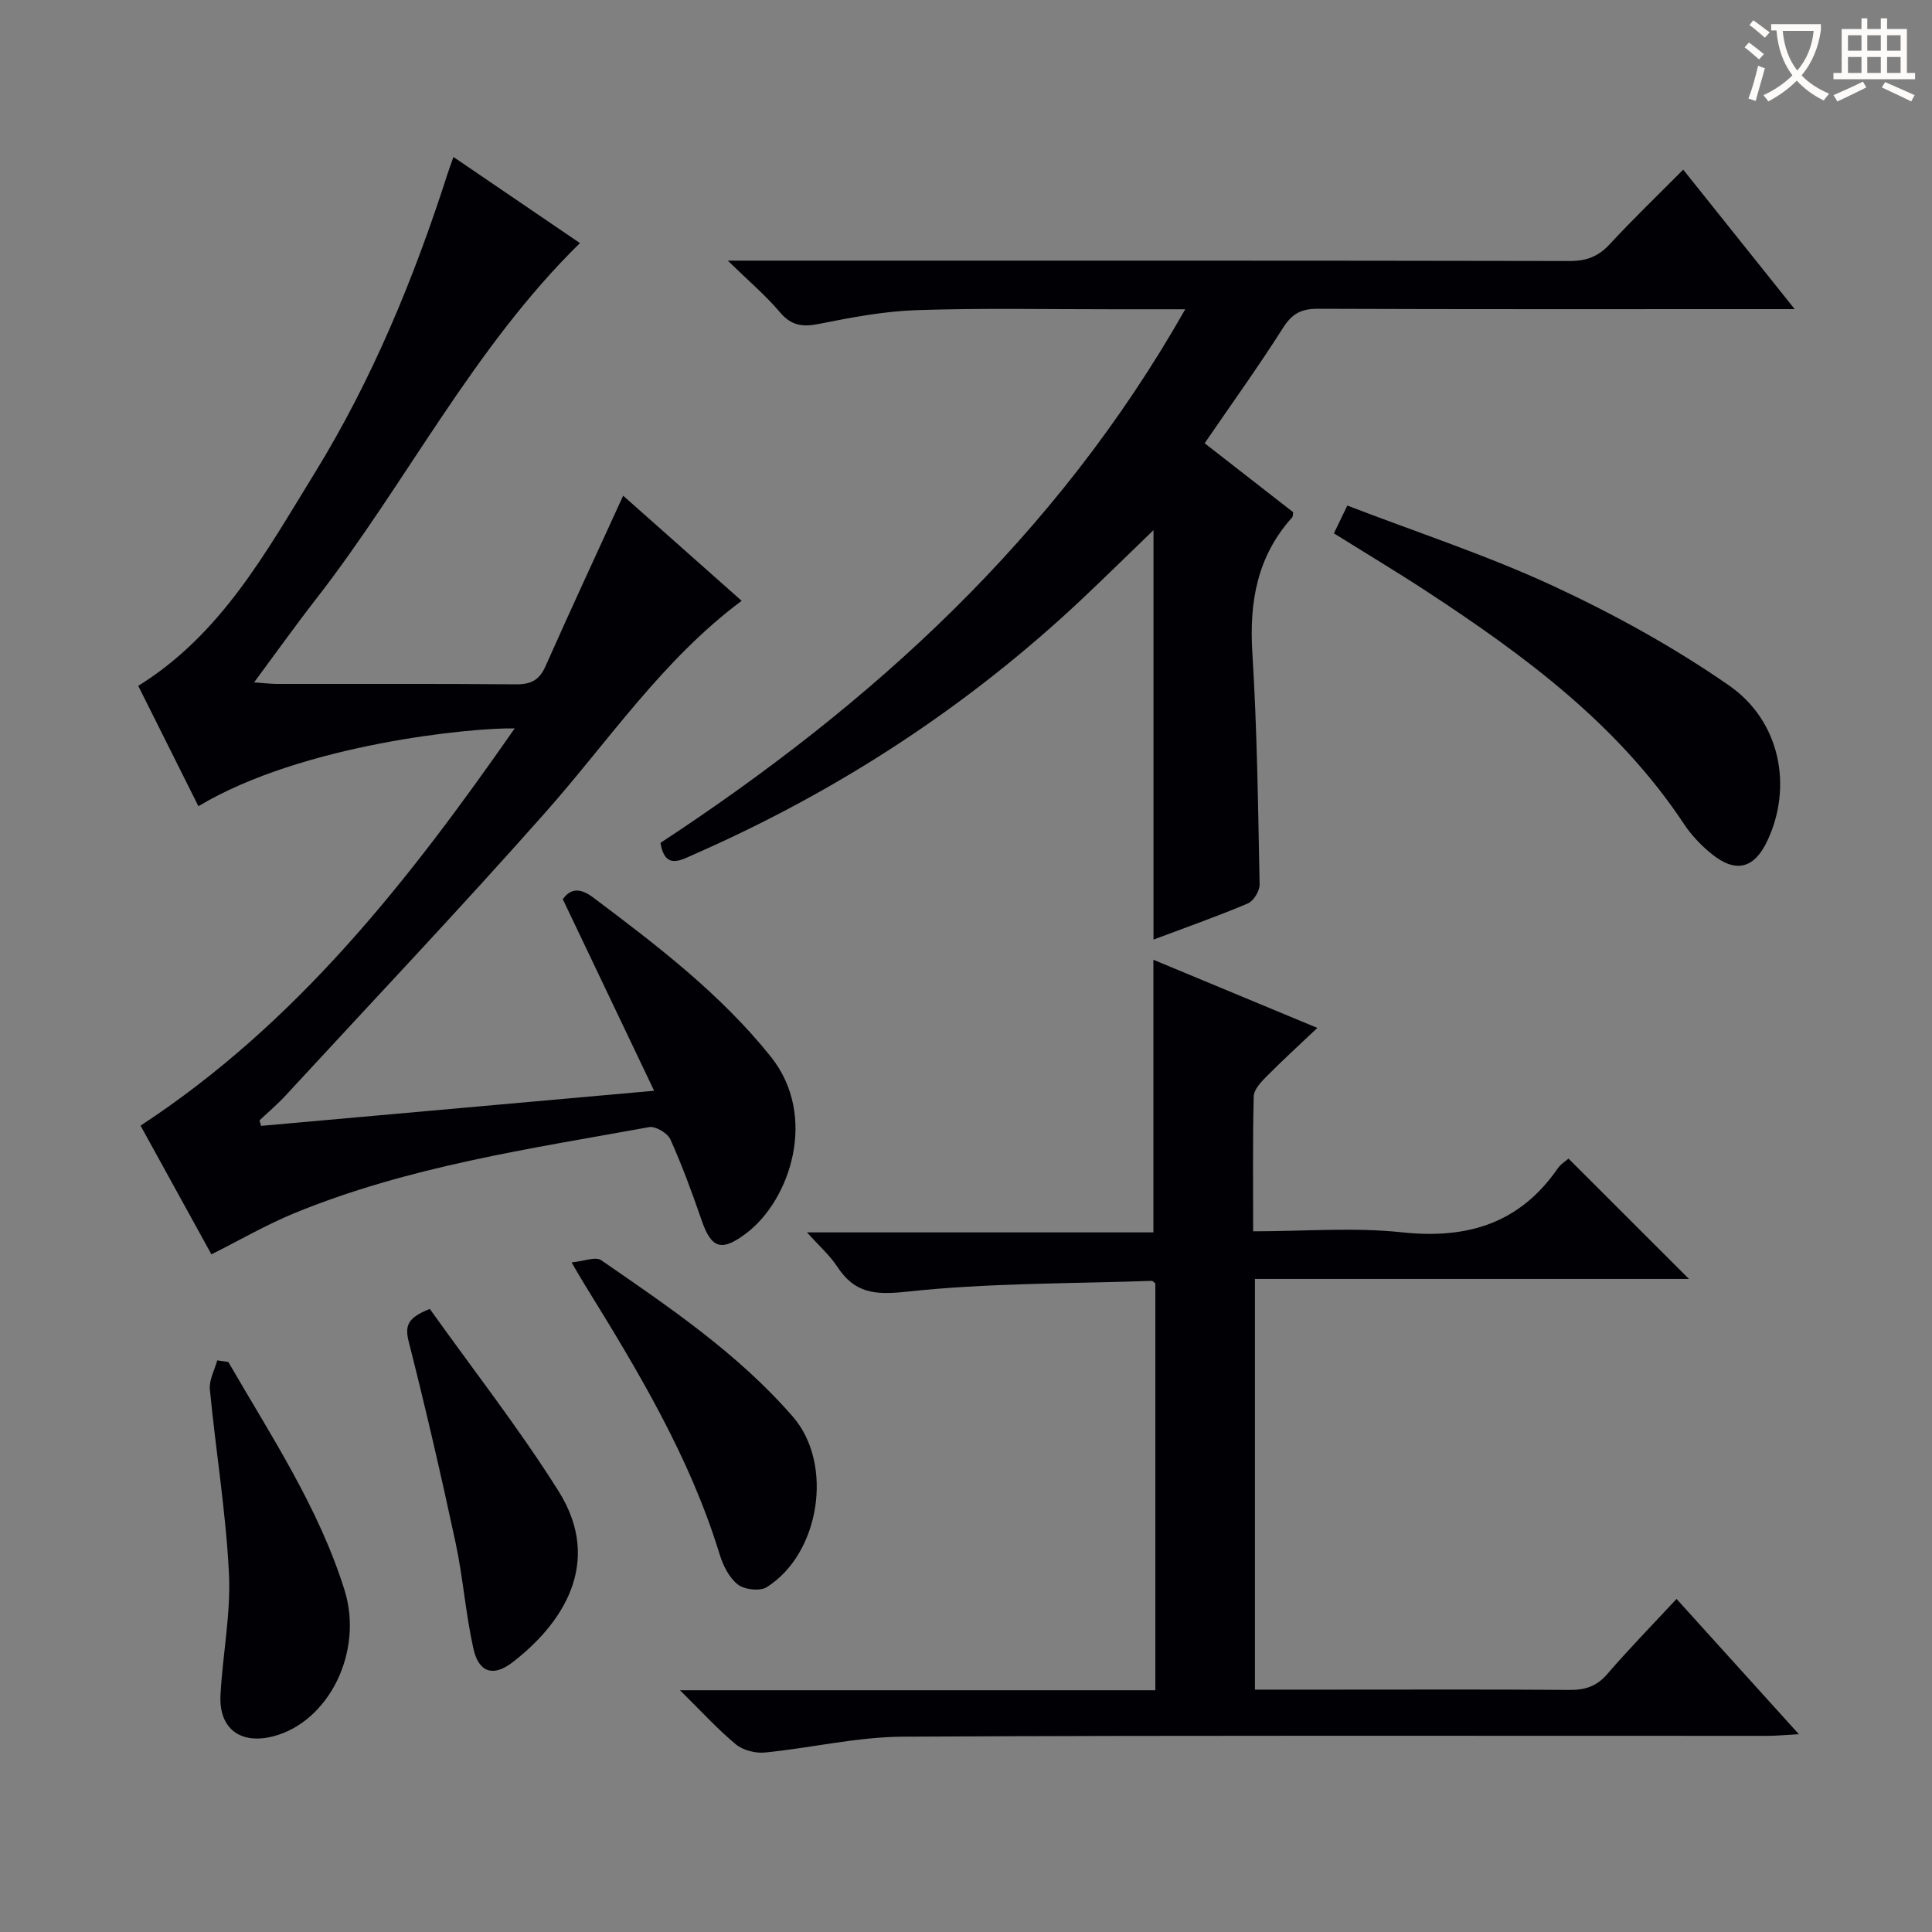 <svg enable-background="new 0 0 400 400" viewBox="0 0 400 400" xmlns="http://www.w3.org/2000/svg"><rect x="0" y="0" width="400" height="400" fill="#808080" stroke="none"/><g fill="#010105"><path d="m54.05 233.1c26.57-2.38 53.15-4.75 81.38-7.27-6.48-13.6-12.58-26.38-18.91-39.66 1.49-2.06 3.35-2.57 6.34-.32 13.18 9.92 26.26 19.86 36.7 32.89 9.88 12.32 4.02 29.72-5.02 36.57-5.14 3.9-7.25 3.25-9.3-2.73-1.94-5.64-4.01-11.26-6.45-16.69-.58-1.29-3.07-2.77-4.39-2.53-24.81 4.5-49.85 8.14-73.39 17.79-5.79 2.37-11.25 5.55-17.24 8.55-4.85-8.81-9.88-17.95-14.67-26.65 32.49-21.28 55.62-50.9 77.46-82.24-8.49-.21-43.95 3.17-65.48 16.11-4.16-8.33-8.32-16.63-12.46-24.92 17.21-10.69 26.43-27.66 36.42-43.87 12-19.47 20.68-40.5 27.65-62.24.29-.91.63-1.8 1.19-3.39 8.97 6.11 17.56 11.96 26.19 17.83-22.2 21.77-35.9 49.61-54.65 73.71-4.24 5.45-8.24 11.07-12.81 17.24 2.18.15 3.46.32 4.74.32 16.5.02 33-.06 49.49.08 3.07.03 4.82-.85 6.1-3.74 5.17-11.66 10.56-23.22 16.08-35.31 8.14 7.22 16.3 14.46 24.53 21.76-16.44 12.27-27.55 29.06-40.75 43.95-17.54 19.8-35.73 39.02-53.67 58.47-1.68 1.83-3.6 3.44-5.4 5.15.1.37.21.75.32 1.14z"/><path d="m272.74 212.82c-3.95 3.74-7.37 6.86-10.62 10.15-1.11 1.12-2.52 2.66-2.55 4.03-.23 9.12-.12 18.25-.12 27.93 10.64 0 20.84-.86 30.84.21 13.52 1.44 24.35-1.83 32.24-13.26.63-.91 1.68-1.53 2.22-2 8.38 8.37 16.57 16.56 24.93 24.91-29.71 0-59.58 0-89.86 0v85.03h16.65c16.17 0 32.33-.07 48.5.06 3.24.03 5.61-.75 7.79-3.28 4.44-5.15 9.21-10.03 14.35-15.56 8.29 9.17 16.37 18.1 25.33 28.01-2.84.15-4.67.34-6.5.34-59.66.02-119.32-.14-178.98.17-9.53.05-19.04 2.34-28.59 3.28-1.97.19-4.53-.46-6.02-1.69-3.79-3.14-7.12-6.82-11.57-11.2h98.42c0-28.4 0-56.3 0-84.22-.25-.19-.51-.55-.75-.54-16.92.59-33.92.42-50.71 2.24-6.62.72-10.78.33-14.38-5.16-1.52-2.32-3.69-4.23-6.28-7.12h71.72c0-19.04 0-37.43 0-56.44 10.81 4.51 21.84 9.08 33.94 14.11z"/><path d="m348.49 35.12c7.7 9.64 15.04 18.82 23.08 28.88-2.73 0-4.49 0-6.24 0-30.83 0-61.66.05-92.5-.07-3.39-.01-5.32.99-7.17 3.92-5.07 7.99-10.62 15.69-16.25 23.92 6.14 4.78 12.26 9.55 18.33 14.28-.08.47-.03.86-.19 1.05-7.28 8.06-8.93 17.54-8.26 28.13.99 15.93 1.18 31.91 1.5 47.88.03 1.34-1.25 3.43-2.44 3.94-6.41 2.71-12.99 5.02-19.53 7.48 0-28.24 0-56.19 0-84.77-4.99 4.81-9.76 9.5-14.63 14.1-23.72 22.36-50.62 39.91-80.44 53-2.79 1.22-6.06 3.3-7.01-2.35 43.85-28.8 81.94-63.36 108.65-110.48-5.58 0-10.33 0-15.07 0-13.5.01-27.01-.27-40.49.18-6.75.22-13.51 1.5-20.16 2.83-3.44.69-5.79.45-8.19-2.39-2.95-3.49-6.49-6.48-10.8-10.69h6.84c55.83 0 111.66-.03 167.49.08 3.46.01 5.92-.95 8.26-3.47 4.75-5.14 9.8-9.99 15.22-15.45z"/><path d="m276.17 110.42c.84-1.74 1.62-3.35 2.78-5.75 14.41 5.55 28.96 10.3 42.74 16.7 12.57 5.84 24.89 12.64 36.26 20.53 10.74 7.45 13.2 21.05 7.97 32.16-2.71 5.76-6.51 6.79-11.49 2.78-2.18-1.75-4.21-3.87-5.75-6.19-13.66-20.65-33.05-34.94-53.33-48.23-6.24-4.08-12.65-7.92-19.18-12z"/><path d="m118.34 261.37c2.55-.24 4.96-1.26 6.13-.46 14.1 9.73 28.36 19.35 39.7 32.42 8.48 9.77 5.61 28.35-5.45 35.29-1.4.88-4.61.5-5.98-.58-1.8-1.42-3.06-3.97-3.76-6.27-6.15-20.08-16.84-37.86-27.76-55.53-.79-1.25-1.5-2.52-2.88-4.87z"/><path d="m47.27 281.98c8.85 15.31 18.71 30.13 24.06 47.23 3.99 12.76-3.25 27.28-14.73 30.27-6.8 1.77-11.31-1.57-10.95-8.53.44-8.42 2.17-16.86 1.75-25.21-.63-12.72-2.73-25.37-3.95-38.07-.19-1.94.98-4.01 1.53-6.02.76.11 1.52.22 2.29.33z"/><path d="m88.99 271c8.94 12.55 18.47 24.71 26.65 37.72 9.41 14.97.59 27.68-9.56 35.47-3.97 3.05-6.96 2.07-8.06-2.83-1.62-7.25-2.15-14.75-3.71-22.02-2.98-13.91-6.19-27.78-9.69-41.57-.86-3.37-.16-4.99 4.37-6.77z"/></g><path d="m362.1 8.8c1.1.8 2.1 1.6 3.1 2.4l-1 1.1c-1.3-1.1-2.3-2-3-2.5zm1.9 4.8c.5.2.9.4 1.4.5-.6 2.3-1.3 4.5-1.9 6.8l-1.5-.5c.8-2.1 1.4-4.3 2-6.8zm-1-9.4c1.3.9 2.4 1.8 3.4 2.5l-1 1.1c-1.4-1.2-2.4-2.1-3.2-2.6zm3.7 2.2v-1.4h10.3v1.2c-.5 3.6-1.8 6.8-4 9.4 1.5 1.6 3.4 2.8 5.7 3.8-.3.4-.7.8-1.1 1.4-2.3-1.1-4.1-2.5-5.6-4.1-1.6 1.6-3.6 3.1-5.9 4.3-.3-.5-.7-.9-1-1.3 2.4-1.1 4.4-2.5 6-4.1-1.9-2.5-3-5.6-3.3-9.3h-1.1zm8.8 0h-6.4c.3 3.3 1.3 6 3 8.2 2-2.3 3.1-5.1 3.4-8.2z" fill="#fcfbfa"/><path d="m385.3 3.8h1.3v2.2h2.8v-2.2h1.3v2.2h4.1v9.1h1.7v1.3h-16.9v-1.3h1.7v-9.1h4.1v-2.2zm.4 13.1.7 1.2c-1.8.9-3.8 1.9-6 2.9-.2-.4-.5-.8-.8-1.3 2.3-1 4.3-1.9 6.1-2.8zm-3.1-6.4h2.8v-3.2h-2.8zm0 4.6h2.8v-3.3h-2.8zm4-4.6h2.8v-3.2h-2.8zm0 4.6h2.8v-3.3h-2.8zm3.7 1.9c2.1.9 4.1 1.8 6.1 2.7l-.7 1.3c-2.2-1.1-4.2-2-6.1-2.9zm3.2-9.7h-2.8v3.2h2.8zm-2.8 7.8h2.8v-3.3h-2.8z" fill="#fcfbfa"/></svg>